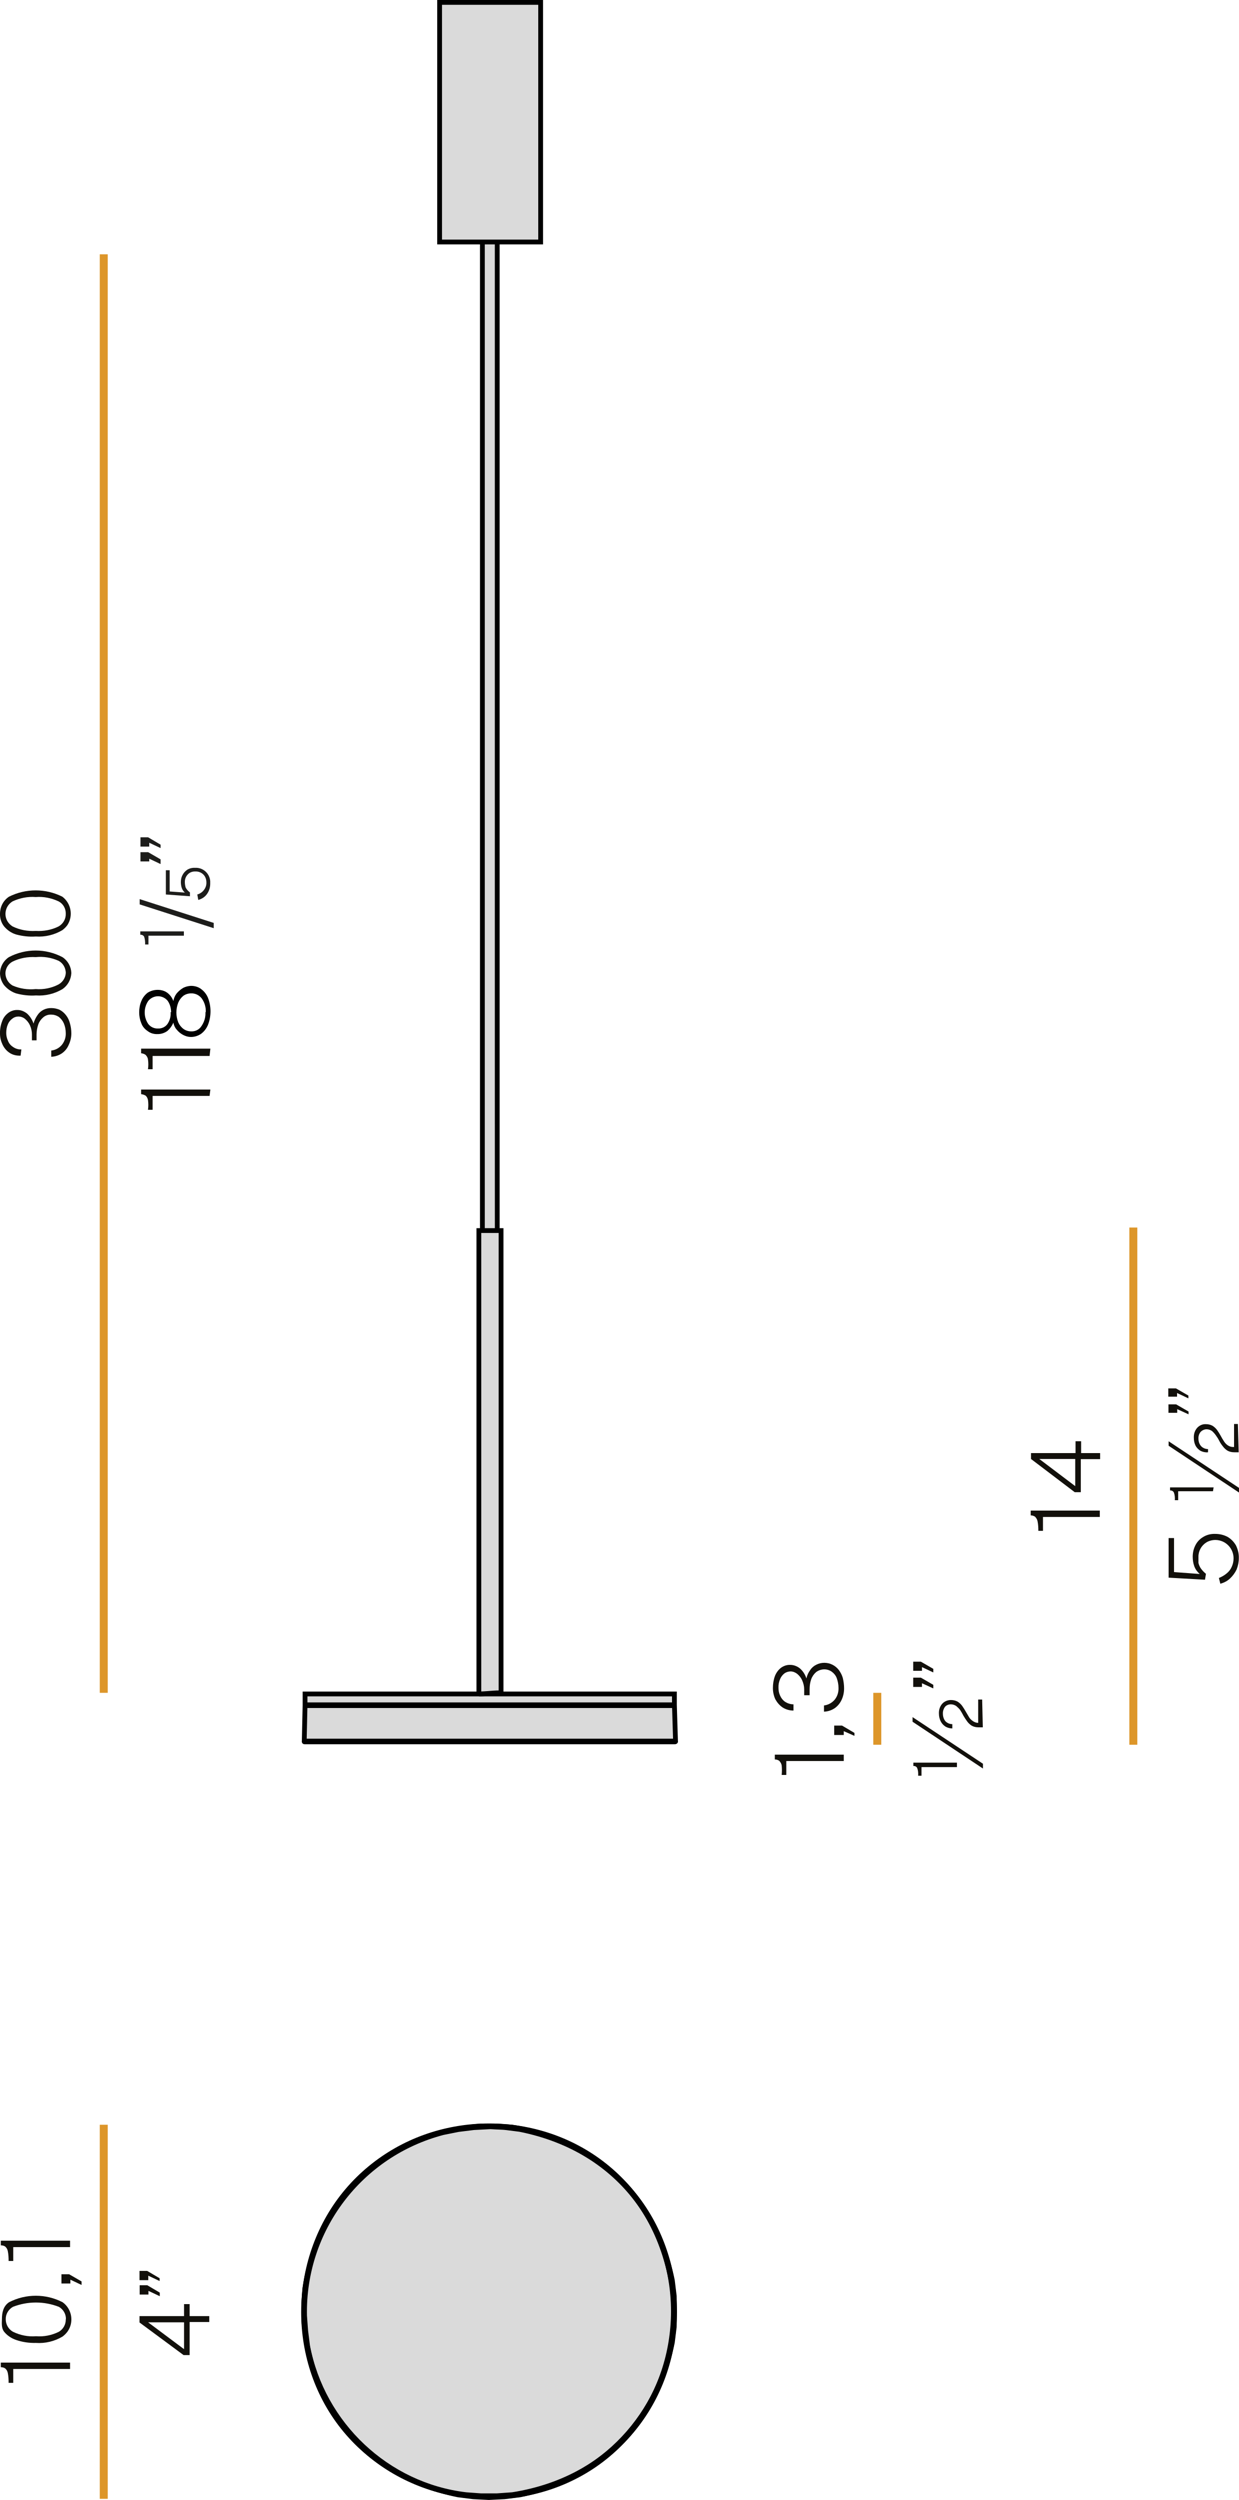 <?xml version="1.0" encoding="UTF-8"?><svg id="a" xmlns="http://www.w3.org/2000/svg" viewBox="0 0 77.62 156.51"><defs><style>.b{stroke:#dd962a;stroke-width:.5px;}.b,.c{fill:none;}.c{stroke:#000;stroke-width:.3px;}.d{fill:#dadada;}.e{fill:#12100b;}.f{fill:#1d1d1b;}</style></defs><g><polygon class="d" points="30 105.99 30 77.04 30.22 77.04 30.22 15.15 27.54 15.15 27.54 .15 33.87 .15 33.87 15.15 31.15 15.15 30.99 77.04 31.4 77.04 31.52 105.99 42.3 106.08 42.27 109.05 19.13 109.05 19.11 106.05 30 105.99"/><line class="c" x1="31.15" y1="77.04" x2="31.15" y2="15.25"/><line class="c" x1="30.22" y1="15.25" x2="30.22" y2="77.04"/><polyline class="c" points="31.39 105.93 31.39 77.04 30 77.04 30 106.05"/><line class="c" x1="19.06" y1="109" x2="42.32" y2="109"/><line class="c" x1="42.27" y1="106.78" x2="19.09" y2="106.78"/><path class="c" d="M30.01,106.05h0c.42,0,.84-.07,1.27-.07h.1"/><path class="c" d="M19.08,109.05h23.19c.08,0,.05-.05,.05-.05l-.07-2.27v-.68H19.11v.73l-.05,2.22s-.02,.05,.02,.05Z"/><line class="c" x1="42.25" y1="106.73" x2="19.11" y2="106.73"/><rect class="c" x="27.54" y=".15" width="6.33" height="15"/></g><g><path class="d" d="M42.24,144.72v-1l-.13-1c-1.12-6.33-7.16-10.55-13.49-9.43-4.99,.88-8.84,4.9-9.51,9.92l-.08,1v1c.27,6.42,5.68,11.4,12.1,11.14,5.49-.23,10.08-4.27,10.99-9.7l.13-1v-1"/><g><path class="c" d="M30.63,156.36l.98-.05,.97-.12c13.16-2.69,12.79-20.89-.49-23.02l-.98-.07h-.98c-13.95,1.08-15.14,20.28-1.44,23.09l.95,.12,.98,.05Z"/><path class="c" d="M30.63,133.14l.98,.05,.95,.12c13.1,2.61,12.72,20.79-.46,22.87l-.98,.07h-.98l-.95-.07c-4.95-.59-8.99-4.42-9.92-9.31l-.12-.95-.07-.95c-.11-5.38,3.48-10.1,8.68-11.46l.95-.19,.97-.12,.95-.05Z"/><path class="c" d="M19.05,144.72l.02-.98,.12-.98c2.64-13.1,20.88-12.72,22.94,.49l.07,.98v.95l-.07,.97c-.62,4.98-4.42,9.01-9.34,9.95l-.95,.15-.97,.05c-5.33,.14-10.17-3.54-11.46-8.7l-.22-.95-.12-.97-.02-.95Z"/><path class="c" d="M42.26,144.72l-.02-.98-.12-.98c-2.7-13.16-20.9-12.78-23.02,.49l-.07,.98v.98c1.1,13.95,20.25,15.14,23.09,1.44l.12-.97,.02-.95Z"/></g></g><g><path class="e" d="M1.29,66.09c-.24,.01-.48-.04-.68-.17-.2-.13-.35-.31-.45-.52-.1-.21-.16-.44-.16-.68-.01-.27,.04-.55,.14-.8,.07-.2,.2-.37,.37-.5,.17-.13,.38-.2,.59-.19,.22,0,.42,.09,.59,.22,.19,.17,.33,.39,.41,.63,.05-.19,.14-.37,.25-.53,.19-.29,.52-.45,.87-.44,.18,0,.36,.04,.52,.11,.15,.08,.28,.19,.39,.33,.12,.15,.2,.32,.25,.51,.06,.21,.09,.42,.09,.64,0,.25-.06,.5-.17,.73-.09,.21-.24,.39-.43,.52-.2,.13-.42,.2-.66,.21v-.39c.26-.03,.49-.15,.66-.35,.17-.21,.26-.47,.25-.74,0-.21-.04-.42-.12-.61-.07-.16-.18-.3-.32-.41-.14-.09-.3-.14-.46-.14-.19-.01-.37,.05-.51,.17-.14,.12-.25,.27-.31,.44-.07,.2-.11,.42-.11,.63v.37h-.29v-.37c0-.19-.04-.38-.12-.56-.07-.16-.18-.3-.31-.41-.12-.1-.27-.15-.42-.15-.13,0-.26,.04-.36,.12-.13,.09-.23,.21-.29,.35-.08,.18-.11,.37-.11,.56,0,.17,.04,.34,.11,.49,.06,.16,.17,.29,.31,.38,.15,.11,.34,.17,.53,.16l-.05,.39Z"/><path class="e" d="M0,60.92c.01-.4,.22-.78,.56-1,1.05-.55,2.3-.55,3.35,0,.34,.22,.55,.6,.56,1-.02,.4-.22,.77-.55,1-.5,.3-1.09,.44-1.67,.4-.42,.03-.84-.02-1.25-.13-.29-.1-.55-.28-.75-.52-.16-.22-.25-.48-.25-.75Zm4.12,0c0-.32-.17-.62-.45-.77-.45-.2-.94-.28-1.43-.23-.5-.03-1,.06-1.45,.28-.27,.14-.44,.42-.45,.72,0,.32,.17,.62,.45,.78,.46,.2,.96,.27,1.45,.22,.49,.04,.99-.06,1.43-.29,.3-.17,.48-.5,.45-.84v.13Z"/><path class="e" d="M0,57.21c0-.43,.2-.83,.56-1.07,1.05-.53,2.3-.53,3.35,0,.55,.42,.69,1.2,.31,1.78-.09,.12-.19,.22-.31,.31-.5,.3-1.09,.44-1.67,.4-.42,.03-.84-.02-1.24-.13-.29-.09-.55-.27-.75-.51-.17-.22-.26-.5-.25-.78Zm4.12,0c.01-.32-.16-.63-.45-.78-.45-.21-.94-.31-1.43-.27-.5-.04-1,.06-1.45,.27-.43,.26-.58,.81-.32,1.25h0c.08,.13,.19,.24,.32,.32,.45,.22,.95,.31,1.45,.28,.49,.03,.99-.06,1.43-.28,.28-.16,.46-.46,.45-.79Z"/></g><g><path class="e" d="M52.86,110.25h-3.6v.87h-.29c.02-.2,.02-.4,0-.6-.02-.11-.08-.21-.16-.29-.08-.05-.17-.08-.27-.08v-.3h4.32v.4Z"/><path class="e" d="M53.52,108.67l-.66-.29v.24h-.6v-.59h.49l.78,.46v.18Z"/><path class="e" d="M49.7,107.09c-.24,0-.48-.07-.68-.2-.19-.13-.34-.31-.45-.51-.1-.22-.15-.46-.15-.7,0-.26,.04-.52,.13-.76,.08-.2,.21-.38,.38-.51,.17-.12,.37-.19,.58-.18,.21,0,.42,.08,.59,.21,.2,.17,.34,.39,.42,.64,.04-.19,.12-.37,.24-.53,.09-.14,.23-.26,.38-.33,.15-.08,.33-.12,.5-.12,.18,0,.35,.04,.51,.12,.16,.08,.29,.19,.4,.33,.11,.15,.2,.32,.25,.5,.05,.21,.08,.43,.08,.65,0,.25-.05,.5-.16,.73-.1,.21-.25,.39-.44,.52-.2,.13-.42,.2-.66,.21v-.39c.26-.03,.5-.16,.67-.36,.17-.21,.25-.47,.24-.74,0-.21-.04-.41-.11-.61-.06-.16-.17-.3-.31-.4-.14-.1-.3-.15-.47-.15-.18,0-.36,.06-.51,.17-.14,.12-.25,.28-.31,.45-.07,.2-.1,.41-.1,.62v.38h-.34v-.37c0-.2-.05-.39-.13-.57-.07-.16-.18-.29-.31-.4-.12-.09-.26-.15-.41-.15-.13,0-.26,.04-.37,.11-.12,.09-.22,.21-.28,.35-.08,.18-.12,.37-.11,.57,0,.17,.03,.33,.1,.48,.07,.16,.17,.29,.31,.39,.16,.1,.34,.16,.53,.16v.39Z"/></g><g><path class="e" d="M68.9,94.97h-3.56v.87h-.29c0-.2-.01-.4-.05-.6-.02-.11-.08-.21-.16-.29-.08-.05-.17-.08-.27-.08v-.3h4.33v.4Z"/><path class="e" d="M64.59,91.34v-.37h2.79v-.74h.35v.74h1.19v.38h-1.21v2.07h-.38l-2.74-2.08Zm2.77,1.7v-1.7h-2.25l2.25,1.7Z"/></g><g><path class="e" d="M57.17,107.5l4.41,2.92v.3l-4.41-2.93v-.29Zm2.78,3.13h-2.22v.54h-.21c.01-.16,0-.33-.06-.48-.04-.09-.14-.14-.24-.13v-.21h2.73v.28Zm1.62-2.49h-.27c-.15,0-.29-.03-.42-.1-.11-.07-.21-.16-.29-.27-.08-.11-.16-.23-.23-.35-.06-.12-.13-.24-.2-.35-.07-.1-.16-.18-.25-.26-.1-.07-.22-.11-.34-.11-.14,0-.28,.05-.37,.16-.09,.12-.14,.28-.13,.43,0,.17,.05,.33,.15,.46,.11,.12,.27,.19,.44,.19v.27c-.15,0-.29-.04-.42-.11-.13-.08-.23-.19-.3-.32-.08-.15-.12-.33-.12-.5-.01-.23,.06-.45,.21-.62,.14-.15,.34-.23,.54-.23,.15,0,.29,.03,.42,.1,.11,.07,.21,.16,.29,.27,.08,.11,.15,.23,.22,.35l.2,.34c.06,.11,.15,.19,.25,.26,.1,.07,.21,.11,.33,.11h0v-1.46h.25l.04,1.74Z"/><path class="e" d="M58.46,105.7l-.7-.32v.23h-.55v-.58h.48l.78,.45v.22Zm0-1l-.7-.33v.23h-.55v-.57h.48l.78,.45v.22Z"/></g><g><path class="e" d="M73.21,98.77v-2.48h.34v2.13l1.61,.12c-.15-.13-.27-.29-.34-.48-.07-.19-.1-.4-.1-.6,0-.24,.05-.48,.16-.7,.1-.21,.27-.4,.47-.52,.23-.15,.5-.22,.78-.21,.27,0,.54,.06,.78,.19,.22,.13,.39,.31,.52,.53,.12,.25,.19,.52,.18,.8,0,.24-.05,.48-.14,.71-.1,.21-.24,.4-.41,.56-.17,.16-.38,.27-.61,.33l-.09-.36c.17-.07,.34-.16,.48-.28,.14-.11,.25-.25,.32-.41,.08-.17,.12-.35,.12-.54,0-.63-.5-1.14-1.13-1.15h0c-.2,0-.4,.05-.57,.15-.32,.2-.51,.55-.5,.92,0,.12,0,.25,0,.37,.03,.12,.08,.24,.15,.34,.09,.13,.2,.24,.32,.34h0l-.06,.37-2.28-.13Z"/><path class="e" d="M73.21,90.23l4.41,2.92v.29l-4.41-2.93v-.28Zm2.78,3.13h-2.18v.56h-.21c.01-.16,0-.33-.06-.48-.04-.09-.14-.14-.24-.13v-.19h2.73l-.04,.24Zm1.61-2.44h-.28c-.15,0-.29-.03-.42-.1-.11-.07-.21-.16-.29-.27-.09-.11-.17-.23-.23-.35-.06-.12-.13-.23-.21-.34-.07-.1-.15-.19-.24-.27-.1-.07-.22-.11-.34-.11-.14,0-.27,.06-.37,.16-.1,.12-.15,.27-.14,.43,0,.17,.05,.33,.16,.46,.11,.12,.27,.19,.44,.19v.2c-.16,.02-.33-.02-.47-.09-.13-.08-.24-.19-.31-.32-.08-.16-.11-.33-.11-.5-.01-.23,.06-.45,.21-.62,.14-.15,.33-.24,.54-.23,.15,0,.29,.03,.42,.1,.11,.07,.21,.16,.29,.27,.08,.11,.15,.23,.22,.35,.06,.12,.13,.23,.2,.34,.06,.1,.14,.19,.24,.26,.1,.07,.22,.11,.34,.11h.06v-1.44h.24l.05,1.77Z"/><path class="e" d="M74.45,88.54l-.7-.32v.23h-.55v-.53h.48l.78,.45v.17Zm-.01-1l-.7-.33v.23h-.55v-.52h.48l.78,.45v.17Z"/></g><line class="b" x1="6.5" y1="15.92" x2="6.5" y2="105.98"/><g><path class="e" d="M13.13,68.61h-3.57v.87h-.29c.03-.2,.03-.41,0-.61-.02-.11-.07-.21-.15-.28-.09-.05-.18-.08-.28-.09v-.29h4.34l-.05,.4Z"/><path class="e" d="M13.13,66.11h-3.57v.83h-.29c.03-.2,.03-.41,0-.61-.01-.11-.07-.21-.15-.29-.08-.06-.18-.09-.28-.1v-.29h4.34l-.05,.46Z"/><path class="f" d="M11.52,58.58h-2.22v.55h-.21c.01-.17-.01-.33-.06-.49-.05-.08-.14-.13-.24-.12v-.21h2.73v.27Z"/><path class="f" d="M13.39,58.11l-4.64-1.49v-.33l4.64,1.49v.33Z"/><path class="f" d="M10.39,56v-1.52h.24v1.33l.95,.07c-.09-.08-.15-.17-.19-.28-.04-.12-.06-.25-.06-.38,0-.15,.03-.3,.1-.43,.07-.14,.17-.25,.3-.34,.15-.09,.32-.13,.49-.12,.49-.03,.91,.34,.95,.83,0,.06,0,.11,0,.17,0,.23-.07,.46-.21,.65-.13,.18-.32,.3-.54,.36l-.06-.34c.17-.05,.32-.15,.42-.29,.1-.13,.16-.3,.15-.47,0-.18-.06-.36-.19-.49-.13-.13-.31-.2-.5-.19-.19-.01-.37,.06-.49,.2-.11,.12-.17,.28-.17,.45,0,.12,.02,.24,.05,.35,.06,.12,.16,.23,.27,.31h0v.24l-1.5-.11Z"/><path class="f" d="M10.05,53.09l-.7-.33v.24h-.55v-.58h.48l.78,.46v.21Zm0,1l-.7-.33v.17h-.55v-.58h.48l.78,.45v.29Z"/><path d="M8.72,63.38c0-.25,.04-.49,.14-.72,.08-.2,.22-.38,.39-.51,.19-.12,.41-.18,.63-.18,.22,0,.44,.06,.61,.19,.17,.13,.3,.31,.37,.51,.03-.17,.1-.34,.21-.48,.11-.13,.25-.25,.4-.34,.15-.08,.32-.12,.49-.13,.23,0,.46,.06,.64,.2,.19,.14,.34,.33,.43,.55,.21,.54,.21,1.15,0,1.69-.09,.22-.24,.42-.43,.56-.19,.13-.41,.2-.64,.2-.17,0-.34-.05-.49-.13-.15-.08-.29-.19-.4-.33-.11-.12-.18-.28-.21-.44-.08,.2-.21,.38-.37,.52-.18,.13-.39,.2-.61,.2-.23,.01-.45-.05-.63-.19-.18-.12-.33-.29-.4-.5-.09-.21-.13-.44-.13-.67Zm2,0c0-.26-.07-.52-.22-.73-.15-.18-.37-.28-.6-.28-.24,0-.46,.11-.61,.29-.3,.44-.3,1.01,0,1.45,.15,.19,.37,.29,.61,.28,.23,.01,.45-.09,.59-.28,.15-.22,.22-.48,.2-.74h.03Zm2.17,0c.02-.31-.07-.62-.25-.87-.16-.21-.41-.33-.67-.32-.17,0-.34,.05-.48,.15-.14,.11-.25,.26-.32,.42-.08,.2-.12,.41-.12,.63,0,.21,.04,.42,.12,.62,.07,.16,.19,.31,.33,.41,.14,.1,.31,.15,.48,.15,.26,.01,.5-.11,.64-.33,.18-.26,.27-.57,.25-.88l.02,.02Z"/></g><g><path class="e" d="M8.74,145.4v-.4h2.79v-.75h.35v.75h1.23v.37h-1.23v2.07h-.38l-2.76-2.04Zm2.79,1.67v-1.68h-2.25l2.25,1.68Z"/><path class="e" d="M10,143.75l-.7-.33v.23h-.55v-.58h.48l.78,.46v.22Zm-.01-.95l-.7-.33v.28h-.55v-.58h.48l.78,.46v.17Z"/></g><g><path class="e" d="M4.4,148.31H.83v.87h-.29c0-.2-.01-.41-.05-.61-.02-.11-.07-.21-.16-.29-.08-.06-.18-.08-.28-.08v-.29H4.39v.4Z"/><path class="e" d="M.12,145.2c0-.43,.09-.83,.45-1.07,1.05-.54,2.3-.54,3.35,0,.59,.42,.73,1.25,.31,1.84-.09,.12-.19,.22-.31,.31-.5,.3-1.09,.44-1.67,.4-.42,.01-.85-.05-1.25-.19-.29-.1-.56-.28-.75-.52-.16-.22-.14-.49-.13-.77Zm4.01,0c.01-.32-.16-.62-.44-.78-.93-.36-1.95-.36-2.88,0-.28,.16-.46,.46-.45,.78,0,.32,.17,.62,.45,.78,.45,.22,.95,.32,1.45,.28,.49,.04,.99-.06,1.43-.28,.27-.16,.44-.46,.43-.78h0Z"/><path class="e" d="M5.11,143.05l-.7-.33v.24h-.56v-.58h.48l.78,.45v.22Z"/><path class="e" d="M4.4,140.68H.83v.87h-.29c0-.2-.01-.41-.05-.61-.02-.11-.07-.21-.16-.29-.08-.06-.18-.08-.28-.08v-.29H4.39v.4Z"/></g><line class="b" x1="6.5" y1="133.02" x2="6.5" y2="156.44"/><line class="b" x1="54.96" y1="109.23" x2="54.96" y2="105.98"/><line class="b" x1="71" y1="109.23" x2="71" y2="76.85"/></svg>